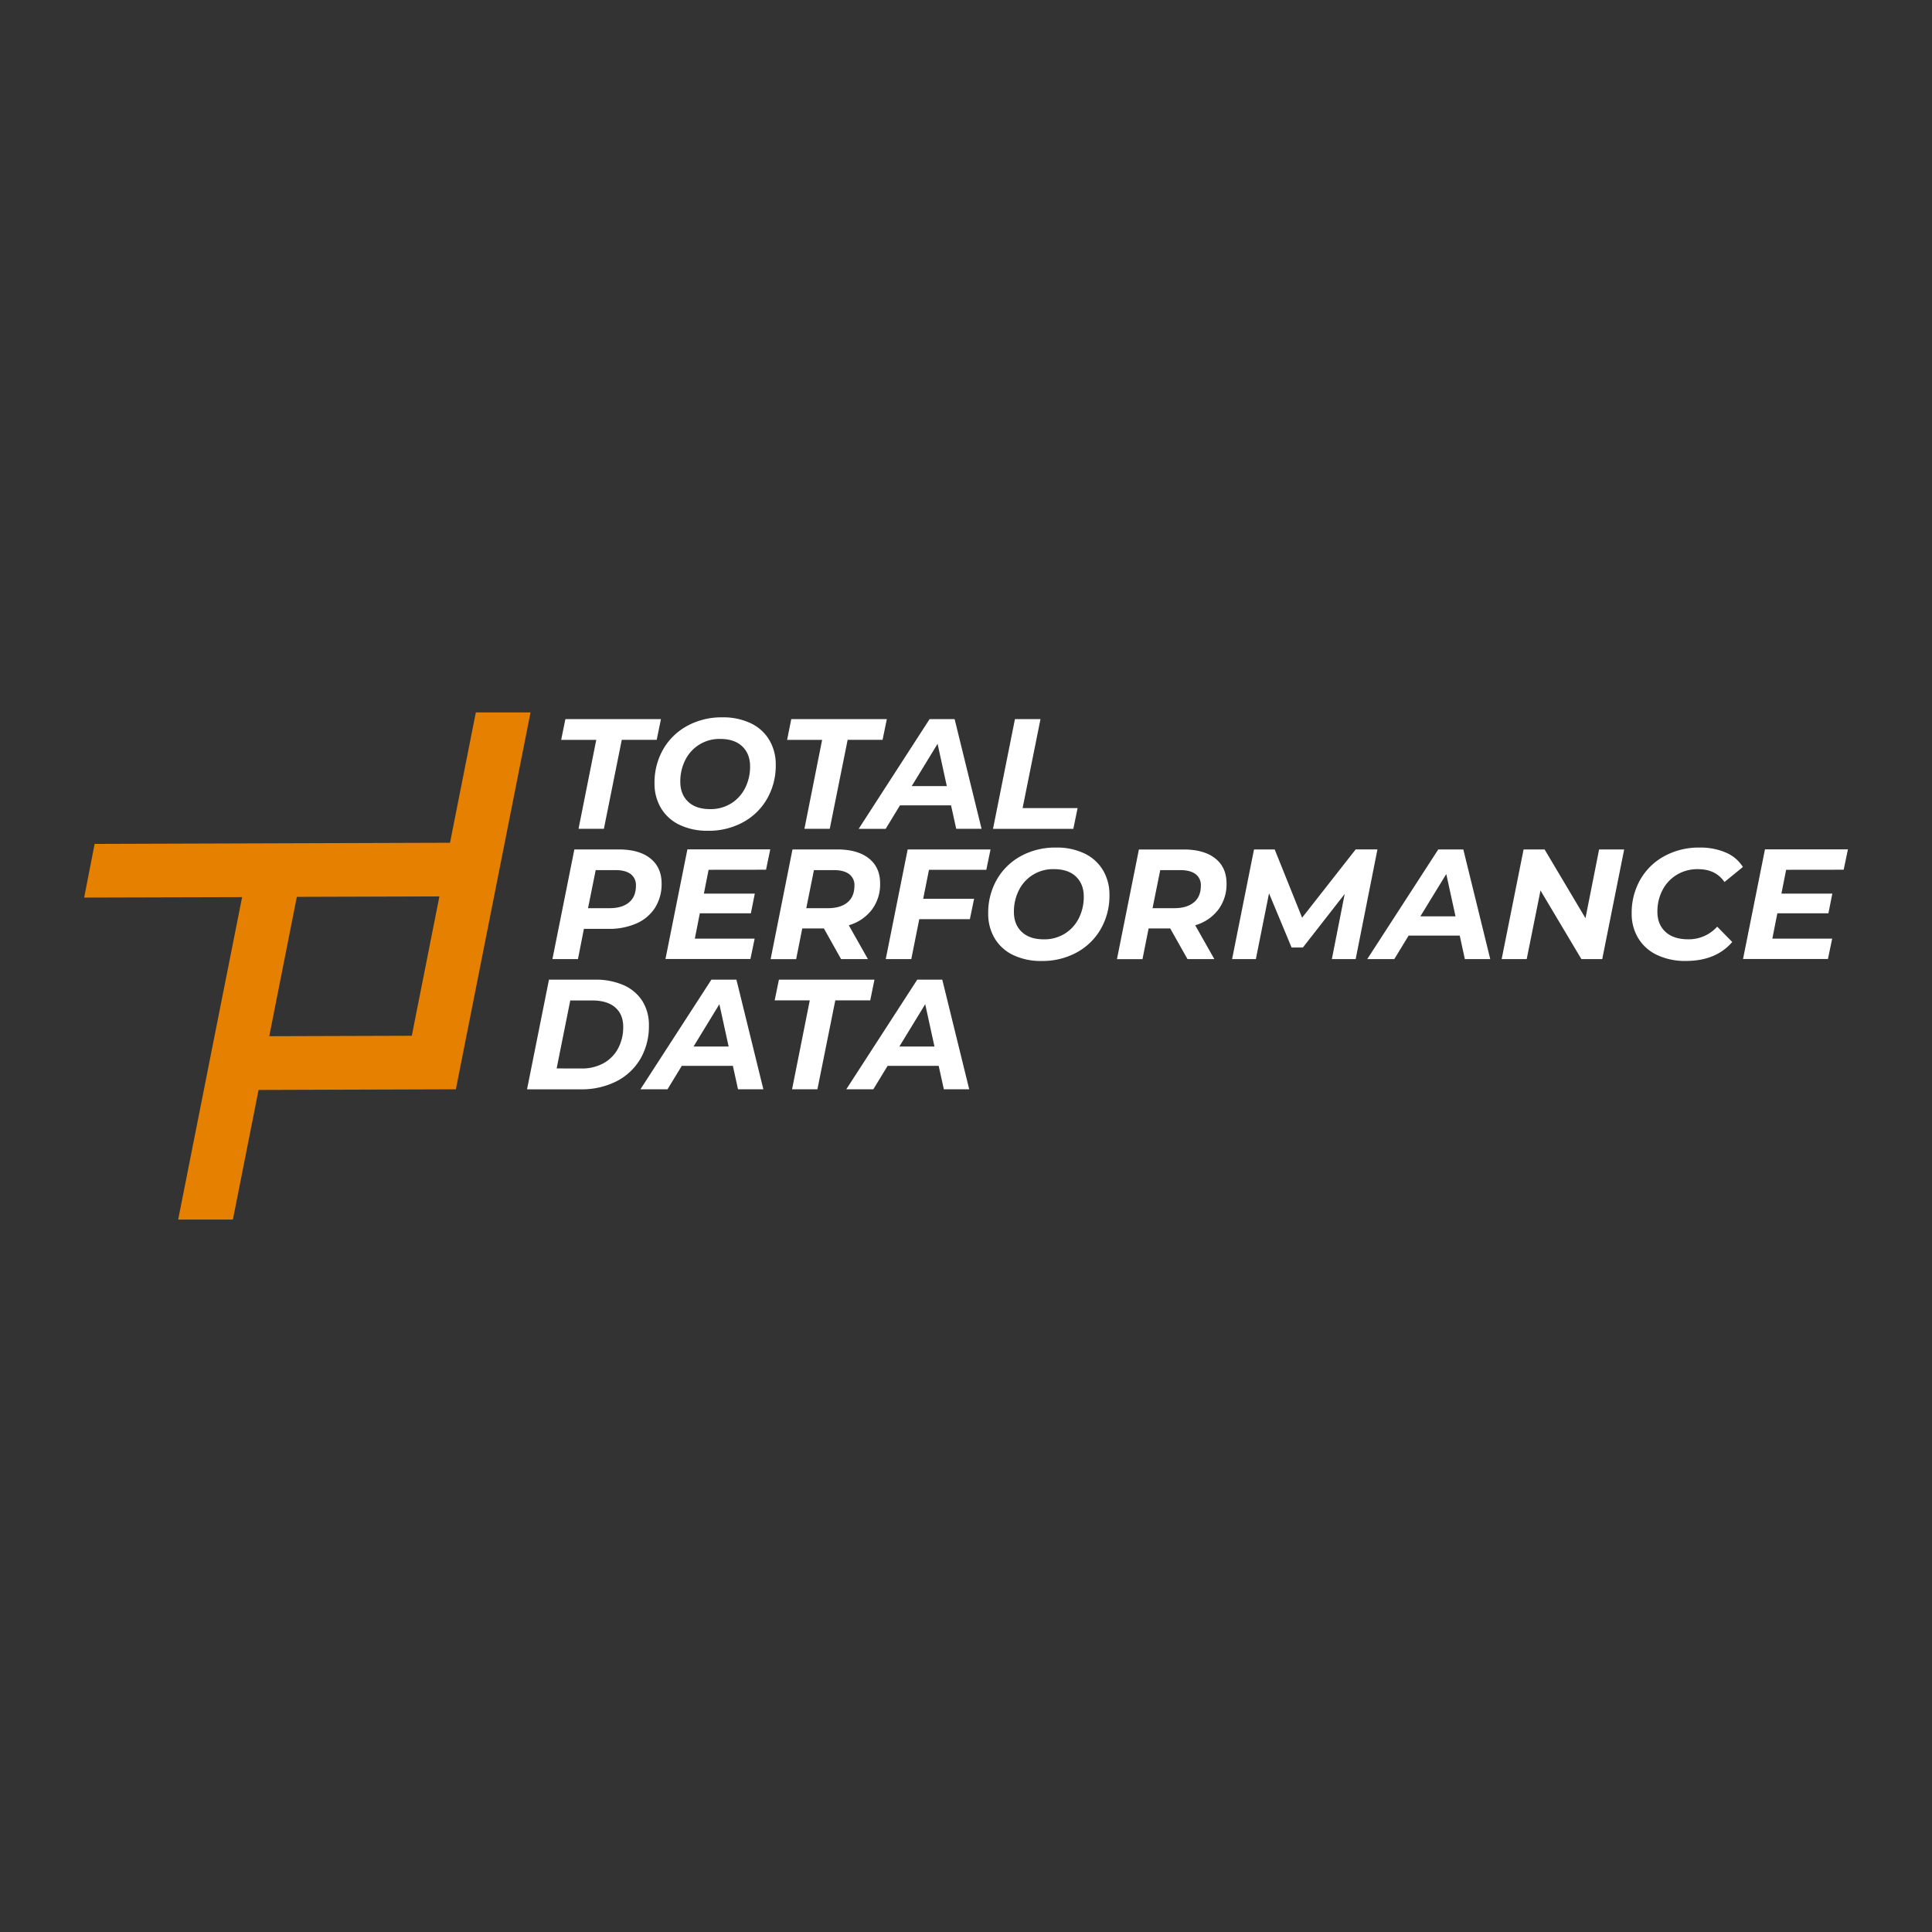 <svg xmlns="http://www.w3.org/2000/svg" id="Layer_1" data-name="Layer 1" viewBox="0 0 1080 1080"><rect x="0" y="0" width="1080" height="1080" fill="#333333" stroke="none"/><defs><style>.cls-1{fill:#fff;}.cls-2{fill:#e68000;}</style></defs><path class="cls-1" d="M333.31,413.6H313.69L316.06,402h53.41l-2.36,11.56H347.58l-10,49.74H323.41Z"></path><path class="cls-1" d="M379.8,461.06a24.07,24.07,0,0,1-10.33-9.37,26.68,26.68,0,0,1-3.59-13.92A37.26,37.26,0,0,1,370.65,419a34.42,34.42,0,0,1,13.4-13.17A39.81,39.81,0,0,1,403.79,401a35.61,35.61,0,0,1,15.94,3.33,24,24,0,0,1,10.33,9.37,26.68,26.68,0,0,1,3.59,13.92,37.2,37.2,0,0,1-4.77,18.78,34.38,34.38,0,0,1-13.4,13.18,39.81,39.81,0,0,1-19.74,4.82A35.64,35.64,0,0,1,379.8,461.06Zm29-12a21.56,21.56,0,0,0,7.79-8.66,26.45,26.45,0,0,0,2.71-12q0-7-4.38-11.17t-12.34-4.16A21.25,21.25,0,0,0,383,425a26.45,26.45,0,0,0-2.71,12q0,7,4.38,11.16T397,452.3A21.53,21.53,0,0,0,408.79,449.06Z"></path><path class="cls-1" d="M459.57,413.6H440L442.32,402h53.42l-2.37,11.56H473.84l-10,49.74H449.68Z"></path><path class="cls-1" d="M531.64,450.2H503.09l-8,13.14H480L519.64,402h14l15.06,61.3H534.53Zm-2.37-10.77-5.16-23.64-14.45,23.64Z"></path><path class="cls-1" d="M567.36,402h14.28l-10,49.74h30.74L600,463.34H555.1Z"></path><path class="cls-1" d="M363.58,479.88q6.26,5,6.26,14.05a24.58,24.58,0,0,1-3.63,13.44,23.41,23.41,0,0,1-10.33,8.8,37.79,37.79,0,0,1-15.81,3.07H326.41l-3.33,16.89H308.81l12.26-61.29h24.78Q357.33,474.84,363.58,479.88Zm-11.95,24.56q3.86-3.24,3.85-9.29a7.68,7.68,0,0,0-2.93-6.56c-2-1.46-4.77-2.19-8.45-2.19H333l-4.29,21.28h12Q347.78,507.68,351.63,504.44Z"></path><path class="cls-1" d="M396.11,486.22l-2.63,13.31h28.46l-2.19,11H391.21l-2.8,14.18h33.44l-2.36,11.38H372l12.26-61.29h46.32l-2.36,11.38Z"></path><path class="cls-1" d="M487.35,508.55a24.7,24.7,0,0,1-12.87,8.67l10.68,18.91h-15L460.56,519H448.47l-3.41,17.16H430.79L443,474.84h25q11.38,0,17.69,5t6.3,14A23.61,23.61,0,0,1,487.35,508.55Zm-13.61-4.11q3.88-3.24,3.89-9.29a7.61,7.61,0,0,0-3-6.56q-3-2.19-8.49-2.19H455l-4.29,21.28h12.09Q469.83,507.68,473.74,504.44Z"></path><path class="cls-1" d="M519.31,486.22l-3.24,16.2h28.46l-2.36,11.39H513.88l-4.46,22.32H495.14l12.26-61.29h46.32l-2.36,11.38Z"></path><path class="cls-1" d="M566.33,533.86A24.07,24.07,0,0,1,556,524.49a26.77,26.77,0,0,1-3.59-13.92,37.26,37.26,0,0,1,4.77-18.79,34.42,34.42,0,0,1,13.4-13.17,39.82,39.82,0,0,1,19.75-4.82,35.6,35.6,0,0,1,15.93,3.33,24,24,0,0,1,10.33,9.37,26.63,26.63,0,0,1,3.6,13.92,37.2,37.2,0,0,1-4.78,18.78A34.42,34.42,0,0,1,602,532.37a39.87,39.87,0,0,1-19.75,4.82A35.64,35.64,0,0,1,566.33,533.86Zm29-12a21.53,21.53,0,0,0,7.79-8.67,26.44,26.44,0,0,0,2.71-12q0-7-4.37-11.17t-12.35-4.16a21.22,21.22,0,0,0-19.61,11.91,26.46,26.46,0,0,0-2.72,12q0,7,4.38,11.16t12.35,4.16A21.52,21.52,0,0,0,595.32,521.86Z"></path><path class="cls-1" d="M681,508.55a24.7,24.7,0,0,1-12.87,8.67l10.68,18.91h-15L654.16,519H642.08l-3.42,17.16H624.39l12.26-61.29h25q11.39,0,17.69,5t6.3,14A23.61,23.61,0,0,1,681,508.55Zm-13.61-4.11q3.88-3.24,3.89-9.29a7.63,7.63,0,0,0-3-6.56q-3-2.19-8.5-2.19h-11.2l-4.3,21.28h12.09Q663.45,507.68,667.34,504.44Z"></path><path class="cls-1" d="M770,474.84l-12.17,61.29H744.52l7.18-36.42-23.38,29.95H722l-12.61-30.3-7.35,36.77H688.75L701,474.84h11.56L727.89,513l29.94-38.18Z"></path><path class="cls-1" d="M816,523H787.43l-8,13.13H764.31L804,474.84h14l15.06,61.29H818.86Zm-2.36-10.77-5.17-23.64L794,512.23Z"></path><path class="cls-1" d="M907.92,474.84l-12.26,61.29H884l-22.85-38.35-7.71,38.35h-14l12.26-61.29h11.73l22.86,38.44,7.62-38.44Z"></path><path class="cls-1" d="M926.35,533.86a24.43,24.43,0,0,1-10.55-9.37,26.17,26.17,0,0,1-3.68-13.92,37.26,37.26,0,0,1,4.77-18.79,34.33,34.33,0,0,1,13.44-13.17,40.24,40.24,0,0,1,19.88-4.82,35.57,35.57,0,0,1,14.53,2.8,20.68,20.68,0,0,1,9.55,8.06L964,493.05q-4.9-7.17-14.79-7.18A22.31,22.31,0,0,0,937.34,489a21.59,21.59,0,0,0-8,8.58,25.71,25.71,0,0,0-2.84,12.08q0,7.09,4.51,11.25t12.65,4.16A21.3,21.3,0,0,0,959.93,518l8.4,8.58q-9.11,10.59-25.91,10.6A36.46,36.46,0,0,1,926.35,533.86Z"></path><path class="cls-1" d="M998.46,486.22l-2.63,13.31h28.46l-2.19,11H993.55l-2.8,14.18h33.45l-2.37,11.38H974.37l12.26-61.29H1033l-2.37,11.38Z"></path><path class="cls-1" d="M306.88,547.64h25.65a38.44,38.44,0,0,1,16.16,3.11,23.55,23.55,0,0,1,10.42,8.88,25,25,0,0,1,3.63,13.58A36.14,36.14,0,0,1,357.93,592a32.66,32.66,0,0,1-13.45,12.52,43,43,0,0,1-19.92,4.42H294.62ZM325,597.29a24.8,24.8,0,0,0,12.48-3,20.46,20.46,0,0,0,8.1-8.32,25.19,25.19,0,0,0,2.8-12q0-6.91-4.47-10.81t-13-3.9H318.78l-7.61,38Z"></path><path class="cls-1" d="M409.68,595.8H381.13l-8,13.13H358l39.67-61.29h14l15.06,61.29H412.56ZM407.31,585l-5.17-23.65L387.7,585Z"></path><path class="cls-1" d="M452.67,559.2H433.05l2.37-11.56h53.41l-2.36,11.56H466.94l-10,49.73H442.77Z"></path><path class="cls-1" d="M524.73,595.8H496.19l-8,13.13H473.07l39.67-61.29h14l15.06,61.29H527.62ZM522.37,585l-5.17-23.65L502.76,585Z"></path><path class="cls-2" d="M266,398.24,251.56,471.1l-79.7.26-30.59.1-88.37.29-5.86,30,88.3-.25-15.46,77.87-5.94,30L99.6,681.76h30.59l14.35-72.47,110.29-.36,41.74-210.69ZM230.2,579l-79.69.25,15.42-77.9,79.7-.25Z"></path></svg>